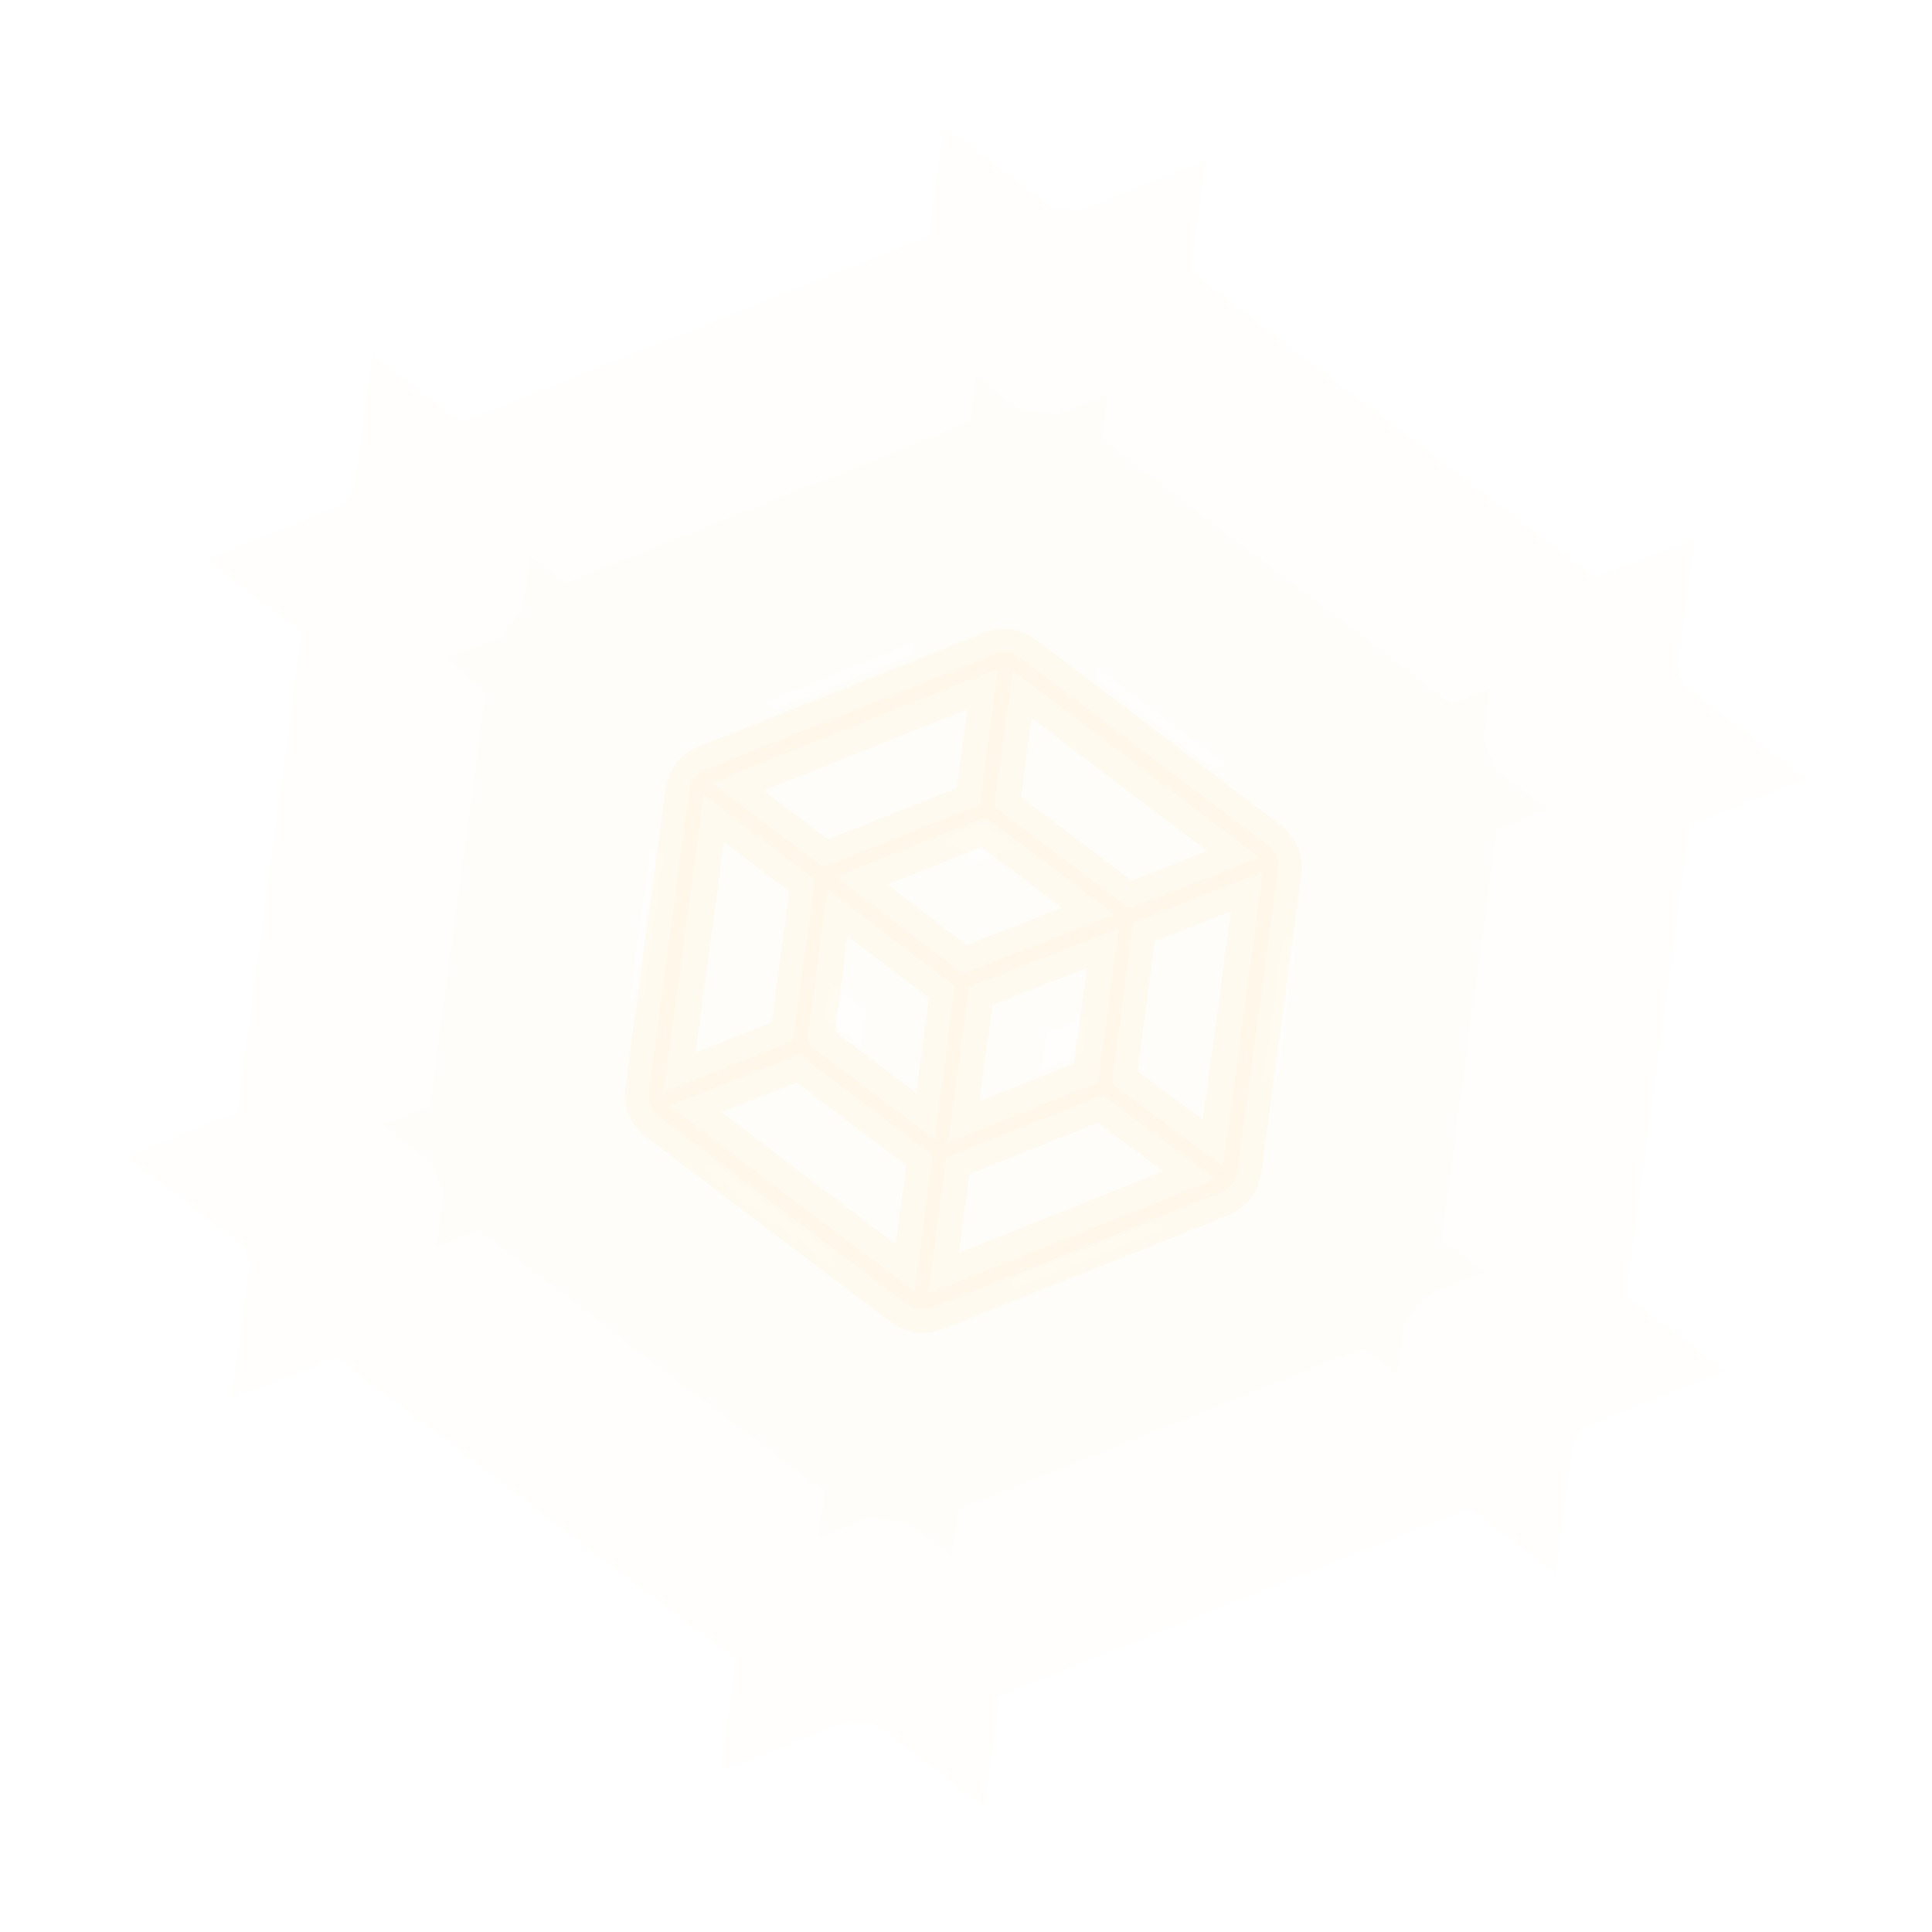 <svg width="1913" height="1913" viewBox="0 0 1913 1913" fill="none" xmlns="http://www.w3.org/2000/svg">
<g opacity="0.1" filter="url(#filter0_f_198_153)">
<path fill-rule="evenodd" clip-rule="evenodd" d="M1008.34 356.367C1025.97 349.332 1045.99 352.034 1061.13 363.49L1511.93 704.733C1527.52 716.531 1535.54 735.81 1532.93 755.182L1458.88 1303.89C1456.27 1323.26 1443.43 1339.72 1425.27 1346.97L900.143 1556.52C882.515 1563.55 862.491 1560.85 847.358 1549.4L396.554 1208.15C380.968 1196.36 372.945 1177.08 375.559 1157.71L449.599 609.001C452.213 589.629 465.059 573.167 483.214 565.922L1008.34 356.367ZM1046.64 393.295L1490.95 729.626L1257.01 821.19L1013.71 637.285L1046.64 393.295ZM1014.42 388.946L499.622 594.378L698.47 745.65L981.494 632.936L1014.42 388.946ZM1266.83 852.259L1499.3 761.271L1427.85 1290.78L1227.76 1141.82L1266.83 852.259ZM1208.34 1167.9L1410.03 1318.04L892.916 1524.4L925.839 1280.41L1208.34 1167.9ZM994.169 660.549L1223.86 834.166L964.237 935.784L944.987 933.186L726.651 767.088L994.169 660.549ZM1234.51 864.911L967.82 969.294L930.497 1245.89L1197.44 1139.58L1234.51 864.911ZM937.346 968.222L900.426 1241.84L671.57 1068.85L671.265 1068.08L708.256 793.943L937.346 968.222ZM641.221 1063.82L680.488 772.819L480.798 620.906L408.621 1155.8L641.221 1063.82ZM420.987 1185.87L862.845 1520.35L895.768 1276.35L654.108 1093.69L420.987 1185.87Z" fill="#FFF8EA" stroke="#FFF8EA" stroke-width="294"/>
</g>
<g opacity="0.2" filter="url(#filter1_f_198_153)">
<path fill-rule="evenodd" clip-rule="evenodd" d="M996.372 487.859C1010.13 482.367 1025.77 484.477 1037.58 493.42L1389.53 759.834C1401.7 769.045 1407.96 784.096 1405.92 799.22L1348.12 1227.6C1346.08 1242.73 1336.05 1255.58 1321.87 1261.23L911.9 1424.84C898.138 1430.33 882.504 1428.22 870.69 1419.28L518.74 1152.86C506.572 1143.65 500.309 1128.6 502.349 1113.48L560.154 685.095C562.195 669.971 572.223 657.119 586.398 651.462L996.372 487.859ZM1026.27 516.69L1373.15 779.269L1190.51 850.754L1000.57 707.176L1026.27 516.69ZM1001.12 513.294L599.208 673.678L754.451 791.779L975.412 703.781L1001.12 513.294ZM1198.18 875.01L1379.67 803.974L1323.89 1217.37L1167.68 1101.08L1198.18 875.01ZM1152.52 1121.44L1309.98 1238.65L906.258 1399.76L931.962 1209.27L1152.52 1121.44ZM985.308 725.339L1164.63 860.885L961.94 940.219L946.91 938.191L776.452 808.516L985.308 725.339ZM1172.94 884.888L964.736 966.381L935.598 1182.32L1144.01 1099.33L1172.94 884.888ZM940.945 965.544L912.121 1179.16L733.45 1044.11L733.211 1043.5L762.091 829.482L940.945 965.544ZM709.755 1040.18L740.412 812.99L584.511 694.389L528.161 1111.99L709.755 1040.18ZM537.816 1135.47L882.781 1396.6L908.485 1206.11L719.817 1063.5L537.816 1135.47Z" fill="#FFF8EA" stroke="#FFF8EA" stroke-width="157"/>
</g>
<g opacity="0.6" filter="url(#filter2_f_198_153)">
<path fill-rule="evenodd" clip-rule="evenodd" d="M983.039 648.26C992.529 644.473 1003.31 645.927 1011.46 652.094L1254.14 835.801C1262.53 842.152 1266.85 852.531 1265.45 862.959L1225.59 1158.35C1224.18 1168.78 1217.26 1177.64 1207.49 1181.54L924.791 1294.36C915.301 1298.14 904.521 1296.69 896.375 1290.52L653.687 1106.81C645.296 1100.46 640.977 1090.08 642.385 1079.66L682.244 784.264C683.651 773.835 690.566 764.973 700.34 761.073L983.039 648.26ZM1003.65 668.14L1242.85 849.202L1116.91 898.495L985.931 799.49L1003.65 668.14ZM986.31 665.799L709.173 776.392L816.222 857.828L968.586 797.149L986.31 665.799ZM1122.2 915.22L1247.34 866.238L1208.88 1151.3L1101.16 1071.11L1122.2 915.22ZM1090.71 1085.14L1199.29 1165.97L920.901 1277.06L938.625 1145.71L1090.71 1085.14ZM975.41 812.015L1099.06 905.48L959.296 960.185L948.933 958.787L831.393 869.369L975.41 812.015ZM1104.79 922.032L961.225 978.225L941.132 1127.13L1084.84 1069.9L1104.79 922.032ZM944.819 977.649L924.944 1124.95L801.741 1031.82L801.576 1031.41L821.49 883.826L944.819 977.649ZM785.402 1029.12L806.541 872.454L699.039 790.673L660.183 1078.63L785.402 1029.12ZM666.84 1094.82L904.712 1274.88L922.436 1143.53L792.34 1045.19L666.84 1094.82Z" fill="#FFF8EA" stroke="#FFF8EA" stroke-width="47"/>
</g>
<path fill-rule="evenodd" clip-rule="evenodd" d="M1002.89 664.426L1246.75 849.018L1118.08 899.379L984.783 798.624L1002.89 664.426ZM988.026 662.419L705.494 775.165L814.864 858.368L969.918 796.618L988.026 662.419ZM1122.39 913.802L1250.2 863.776L1210.98 1154.42L1100.97 1072.52L1122.39 913.802ZM1092.07 1084.6L1203 1167.18L919.238 1280.42L937.015 1146.35L1092.07 1084.6ZM975.766 809.358L1102.78 905.367L953.467 963.81L827.866 868.259L975.766 809.358ZM1107.47 919.64L959.391 977.599L939.125 1130.44L1086.97 1071.56L1107.47 919.64ZM945.41 976.527L925.306 1128.15L803.389 1036L799.818 1026.96L819.544 880.775L945.41 976.527ZM785.209 1030.54L806.732 871.029L696.94 787.505L657.322 1081.11L785.209 1030.54ZM662.947 1095.01L905.368 1278.52L923.191 1144.1L791.169 1044.31L662.947 1095.01ZM985.223 647.387C993.356 644.142 1002.59 645.388 1009.58 650.674L1256.08 837.27C1263.27 842.714 1266.98 851.608 1265.77 860.546L1225.26 1160.76C1224.05 1169.7 1218.13 1177.3 1209.75 1180.64L922.603 1295.23C914.47 1298.47 905.231 1297.23 898.249 1291.94L651.744 1105.34C644.552 1099.9 640.851 1091.01 642.057 1082.07L682.567 781.851C683.773 772.913 689.7 765.318 698.077 761.975L985.223 647.387Z" fill="#FFF8EA"/>
<defs>
<filter id="filter0_f_198_153" x="0.633" y="0.938" width="1911.53" height="1911.76" filterUnits="userSpaceOnUse" color-interpolation-filters="sRGB">
<feFlood flood-opacity="0" result="BackgroundImageFix"/>
<feBlend mode="normal" in="SourceGraphic" in2="BackgroundImageFix" result="shape"/>
<feGaussianBlur stdDeviation="61.6" result="effect1_foregroundBlur_198_153"/>
</filter>
<filter id="filter1_f_198_153" x="255.932" y="249.757" width="1399.56" height="1413.77" filterUnits="userSpaceOnUse" color-interpolation-filters="sRGB">
<feFlood flood-opacity="0" result="BackgroundImageFix"/>
<feBlend mode="normal" in="SourceGraphic" in2="BackgroundImageFix" result="shape"/>
<feGaussianBlur stdDeviation="61.6" result="effect1_foregroundBlur_198_153"/>
</filter>
<filter id="filter2_f_198_153" x="495.422" y="499.482" width="918.267" height="943.651" filterUnits="userSpaceOnUse" color-interpolation-filters="sRGB">
<feFlood flood-opacity="0" result="BackgroundImageFix"/>
<feBlend mode="normal" in="SourceGraphic" in2="BackgroundImageFix" result="shape"/>
<feGaussianBlur stdDeviation="61.6" result="effect1_foregroundBlur_198_153"/>
</filter>
</defs>
</svg>
